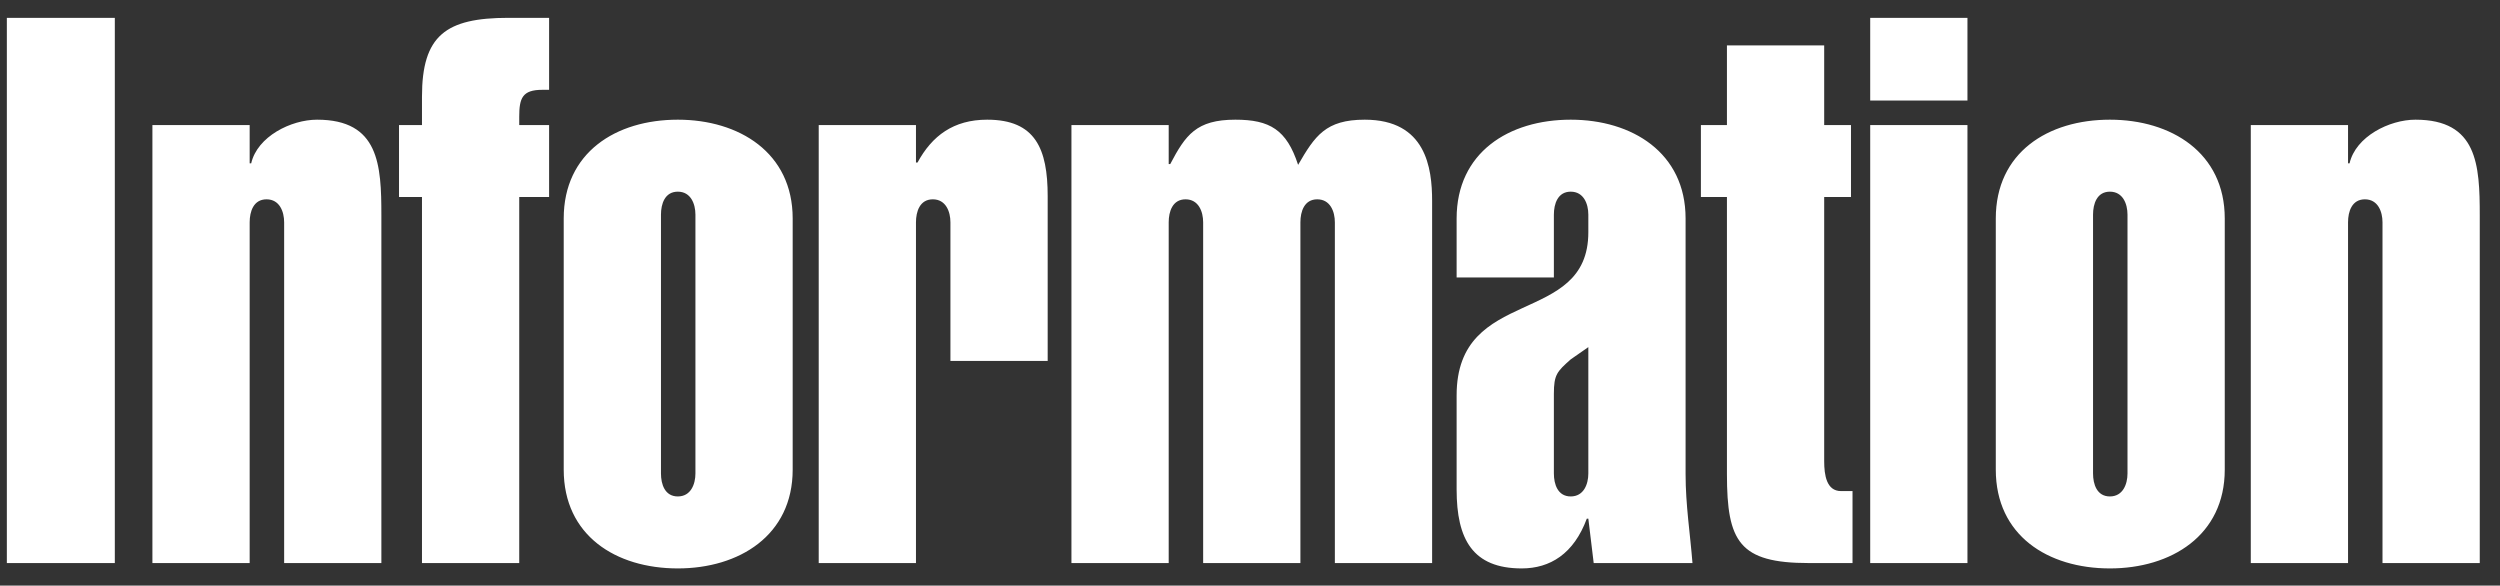 <svg width="111" height="26" viewBox="0 0 111 26" fill="none" xmlns="http://www.w3.org/2000/svg">
<rect x="0" y="0" width="111" height="26" fill="#333333" stroke="none"/>
<path d="M5.098 25H0.304V0.792H5.098V25ZM11.085 5.552V7.252H11.153C11.425 6.062 12.921 5.314 14.078 5.314C16.831 5.314 16.933 7.32 16.933 9.564V25H12.616V9.87C12.616 9.394 12.412 8.85 11.834 8.85C11.255 8.85 11.085 9.394 11.085 9.87V25H6.767V5.552H11.085ZM18.736 25V8.748H17.716V5.552H18.736V4.294C18.736 1.574 19.79 0.792 22.578 0.792H24.38V3.988H24.074C23.19 3.988 23.054 4.362 23.054 5.178V5.552H24.38V8.748H23.054V25H18.736ZM35.195 9.7V20.852C35.195 23.776 32.815 25.238 30.095 25.238C27.341 25.238 25.029 23.776 25.029 20.852V9.7C25.029 6.776 27.341 5.314 30.095 5.314C32.815 5.314 35.195 6.776 35.195 9.7ZM30.877 21.022V9.53C30.877 9.054 30.673 8.51 30.095 8.51C29.517 8.51 29.347 9.054 29.347 9.53V21.022C29.347 21.498 29.517 22.042 30.095 22.042C30.673 22.042 30.877 21.498 30.877 21.022ZM40.669 5.552V7.218H40.737C41.383 6.028 42.335 5.314 43.831 5.314C45.973 5.314 46.517 6.606 46.517 8.714V16.024H42.199V9.87C42.199 9.394 41.995 8.85 41.417 8.85C40.839 8.85 40.669 9.394 40.669 9.87V25H36.351V5.552H40.669ZM51.89 5.552V7.286H51.958C52.638 5.994 53.114 5.314 54.848 5.314C56.378 5.314 57.126 5.756 57.636 7.32C58.384 6.028 58.86 5.314 60.594 5.314C63.314 5.314 63.586 7.456 63.586 8.918V25H59.268V9.87C59.268 9.394 59.064 8.85 58.486 8.85C57.908 8.85 57.738 9.394 57.738 9.87V25H53.42V9.87C53.42 9.394 53.216 8.85 52.638 8.85C52.06 8.85 51.89 9.394 51.89 9.87V25H47.572V5.552H51.89ZM68.992 17.486V21.022C68.992 21.498 69.162 22.042 69.74 22.042C70.318 22.042 70.522 21.498 70.522 21.022V15.412L69.74 15.956C69.128 16.5 68.992 16.636 68.992 17.486ZM64.674 12.318V9.7C64.674 6.776 66.986 5.314 69.74 5.314C72.46 5.314 74.84 6.776 74.84 9.7V21.056C74.84 22.416 75.044 23.708 75.146 25H70.76L70.522 23.028H70.454C69.876 24.592 68.822 25.238 67.564 25.238C65.388 25.238 64.674 23.946 64.674 21.736V17.554C64.674 12.658 70.522 14.528 70.522 10.312V9.53C70.522 9.054 70.318 8.51 69.74 8.51C69.162 8.51 68.992 9.054 68.992 9.53V12.318H64.674ZM80.994 2.016V5.552H82.184V8.748H80.994V20.478C80.994 21.09 81.096 21.804 81.742 21.804H82.252V25H80.314C77.22 25 76.676 24.048 76.676 21.056V8.748H75.52V5.552H76.676V2.016H80.994ZM87.355 25H83.037V5.552H87.355V25ZM87.355 4.464H83.037V0.792H87.355V4.464ZM98.779 9.7V20.852C98.779 23.776 96.399 25.238 93.679 25.238C90.925 25.238 88.613 23.776 88.613 20.852V9.7C88.613 6.776 90.925 5.314 93.679 5.314C96.399 5.314 98.779 6.776 98.779 9.7ZM94.461 21.022V9.53C94.461 9.054 94.257 8.51 93.679 8.51C93.101 8.51 92.931 9.054 92.931 9.53V21.022C92.931 21.498 93.101 22.042 93.679 22.042C94.257 22.042 94.461 21.498 94.461 21.022ZM104.253 5.552V7.252H104.321C104.593 6.062 106.089 5.314 107.245 5.314C109.999 5.314 110.101 7.32 110.101 9.564V25H105.783V9.87C105.783 9.394 105.579 8.85 105.001 8.85C104.423 8.85 104.253 9.394 104.253 9.87V25H99.935V5.552H104.253Z" fill="white"/>
</svg>
